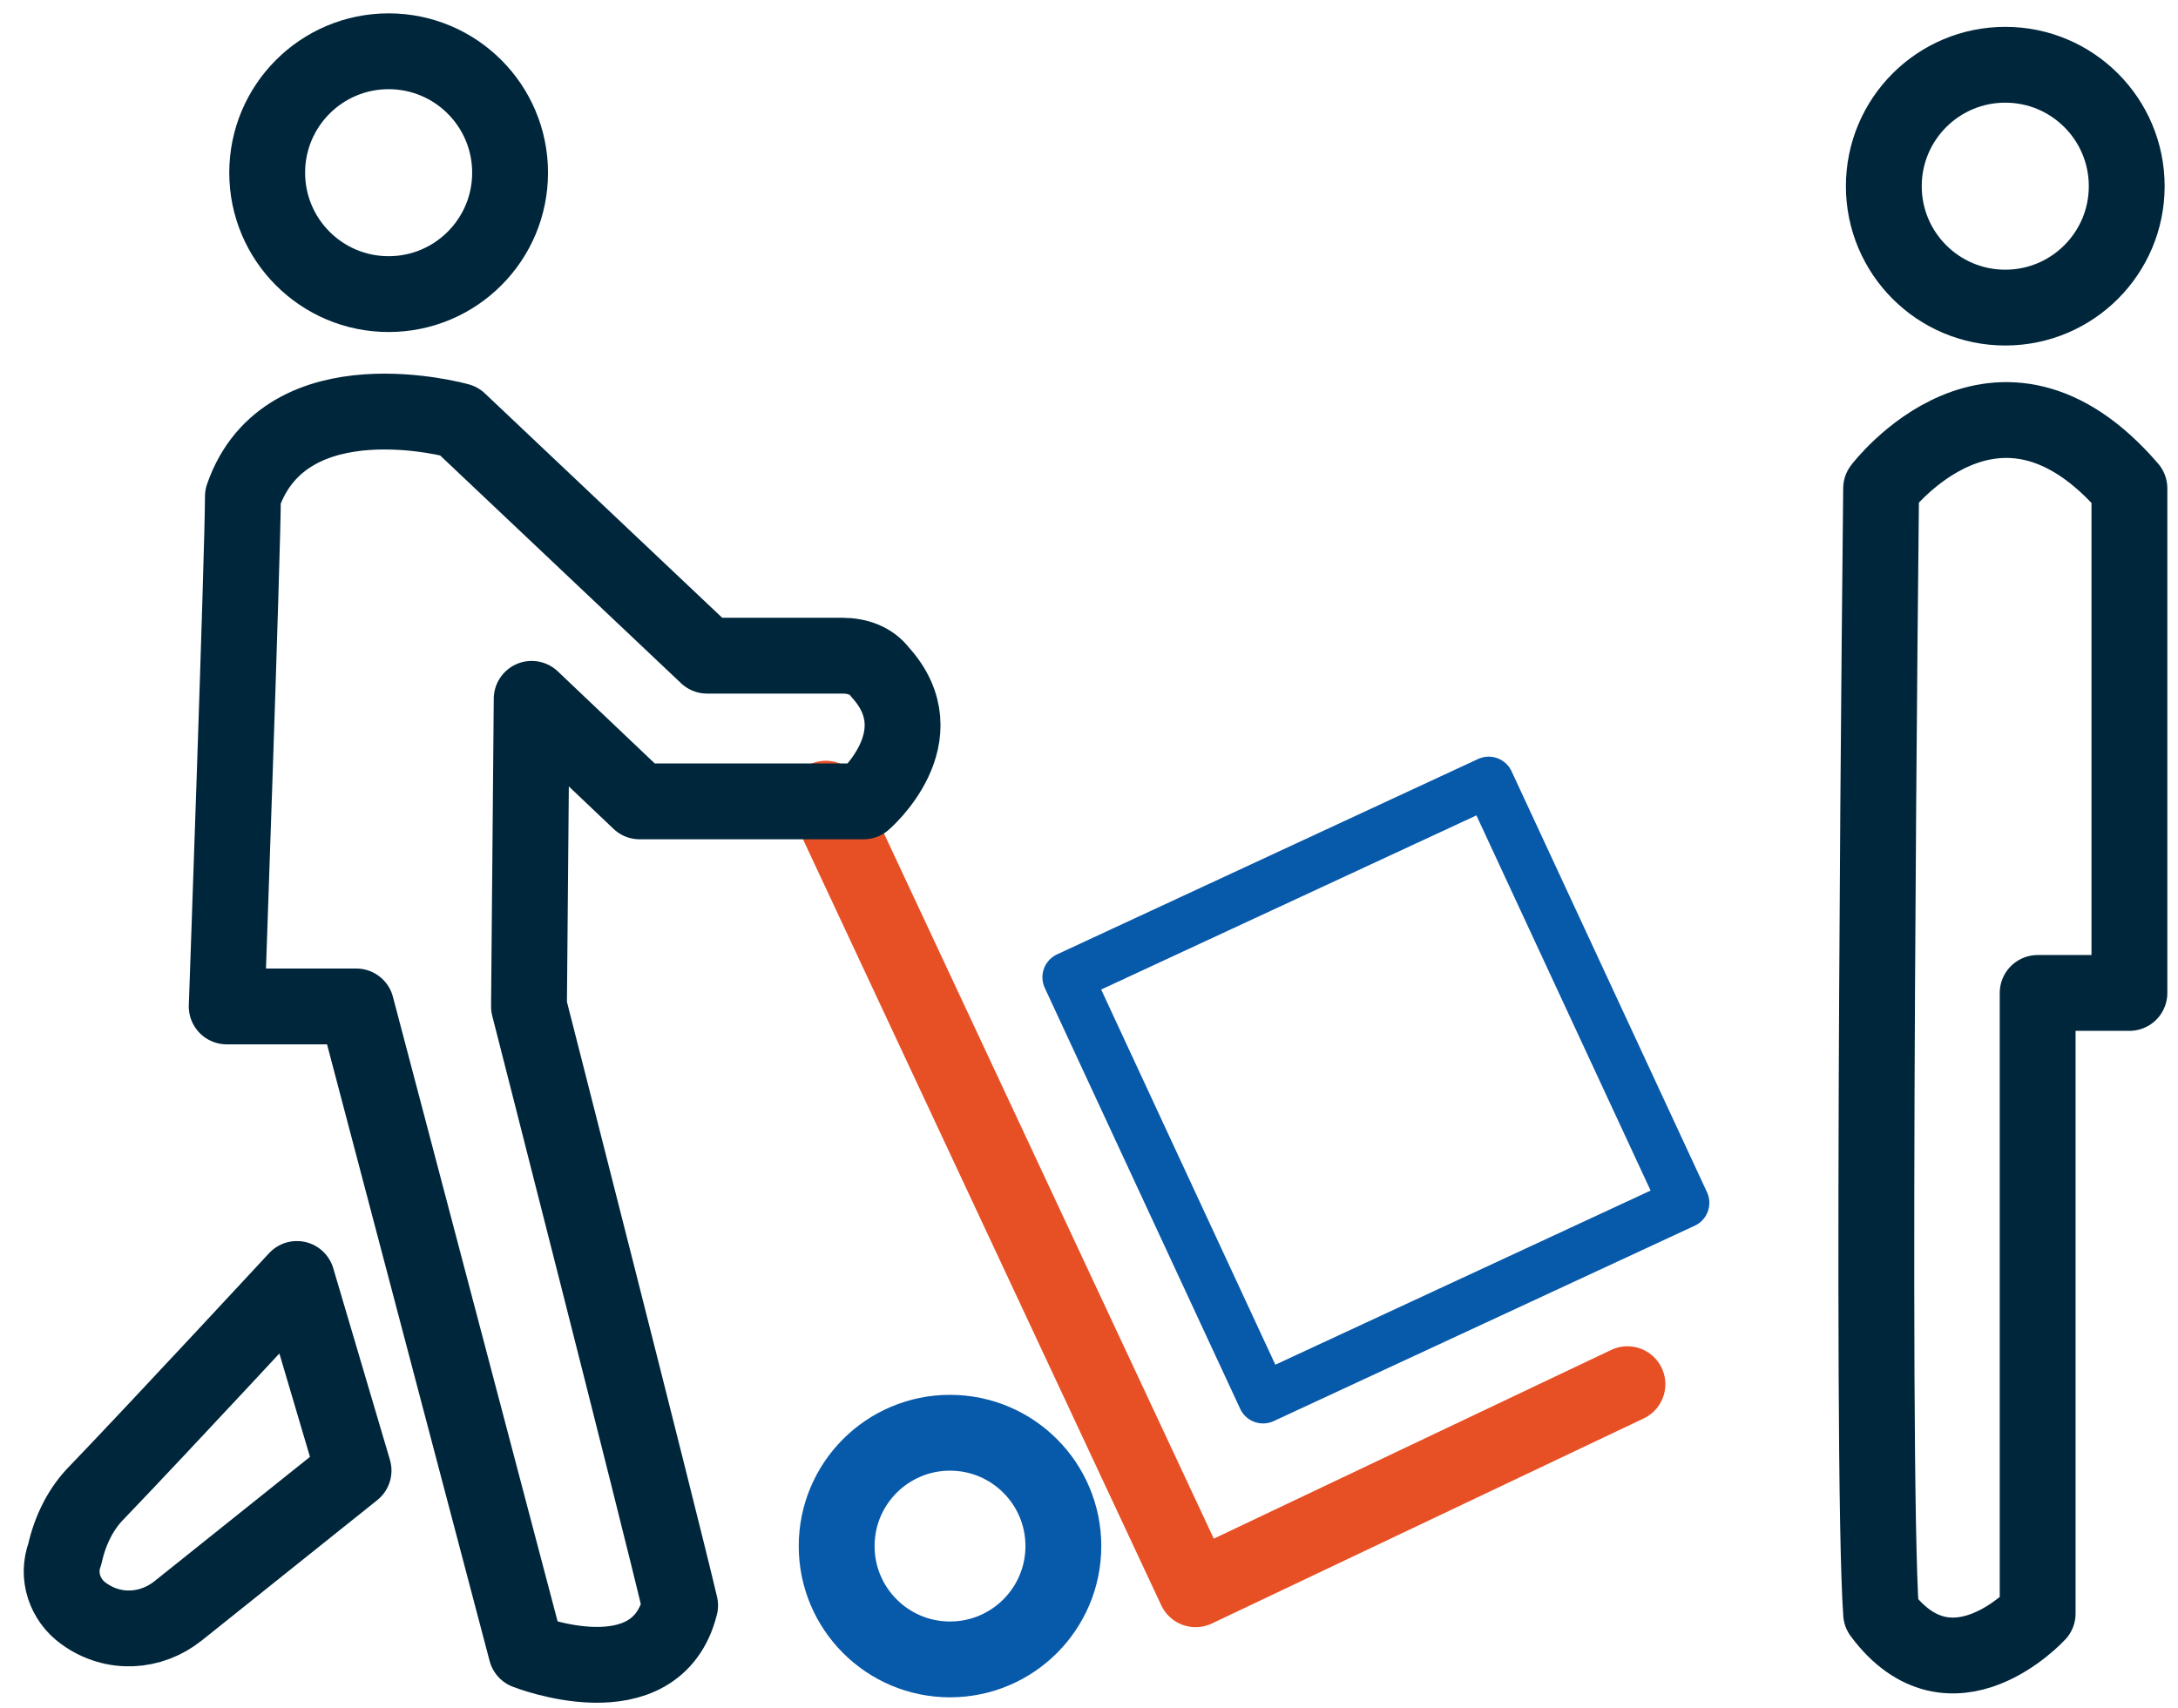 <?xml version="1.0" encoding="utf-8"?>
<!-- Generator: Adobe Illustrator 25.4.1, SVG Export Plug-In . SVG Version: 6.00 Build 0)  -->
<svg version="1.1" id="Layer_1" xmlns="http://www.w3.org/2000/svg" xmlns:xlink="http://www.w3.org/1999/xlink" x="0px" y="0px"
	 viewBox="0 0 80.7 63.3" style="enable-background:new 0 0 80.7 63.3;" xml:space="preserve">
<style type="text/css">
	.st0{fill:none;stroke:#E75025;stroke-width:2.81;stroke-linecap:round;stroke-linejoin:round;}
	.st1{fill:none;stroke:#00263B;stroke-width:2.81;stroke-linecap:round;stroke-linejoin:round;}
	.st2{fill:none;stroke:#0759AA;stroke-width:1.87;stroke-linecap:round;stroke-linejoin:round;}
	.st3{fill:none;stroke:#0759AA;stroke-width:2.81;stroke-linecap:round;stroke-linejoin:round;}
</style>
<polyline class="st0" points="30.6,29.6 44.3,58.9 60.3,51.3 "/>
<path class="st1" d="M8.4,37.3h4.8l6.3,23.9c0,0,4.8,1.9,5.7-1.7c-0.8-3.4-5.6-22.2-5.6-22.2l0.1-11.4l4,3.8H32c0,0,2.8-2.4,0.6-4.8
	c-0.3-0.4-0.8-0.6-1.4-0.6h-5L17,15.6c0,0-6.4-1.8-8,2.8C9,20.4,8.4,37.3,8.4,37.3z"/>
<path class="st1" d="M11,47.4l2.1,7.1l-6.5,5.2c-1,0.8-2.4,0.9-3.5,0.1c-0.7-0.5-1-1.4-0.7-2.2c0.2-0.9,0.6-1.7,1.2-2.3
	C6,52.8,11,47.4,11,47.4z"/>
<circle class="st1" cx="14.4" cy="6.4" r="4.5"/>
<path class="st1" d="M69.7,18.1c0,0,4.3-5.7,9.2,0v18.7h-3.4v23c0,0-3.2,3.5-5.8,0C69.3,54.2,69.7,18.1,69.7,18.1z"/>
<circle class="st1" cx="74.3" cy="6.9" r="4.5"/>
<rect x="42.4" y="31.8" transform="matrix(0.907 -0.421 0.421 0.907 -12.286 25.227)" class="st2" width="17.2" height="17.2"/>
<circle class="st3" cx="35.2" cy="57.3" r="4.2"/>
</svg>
